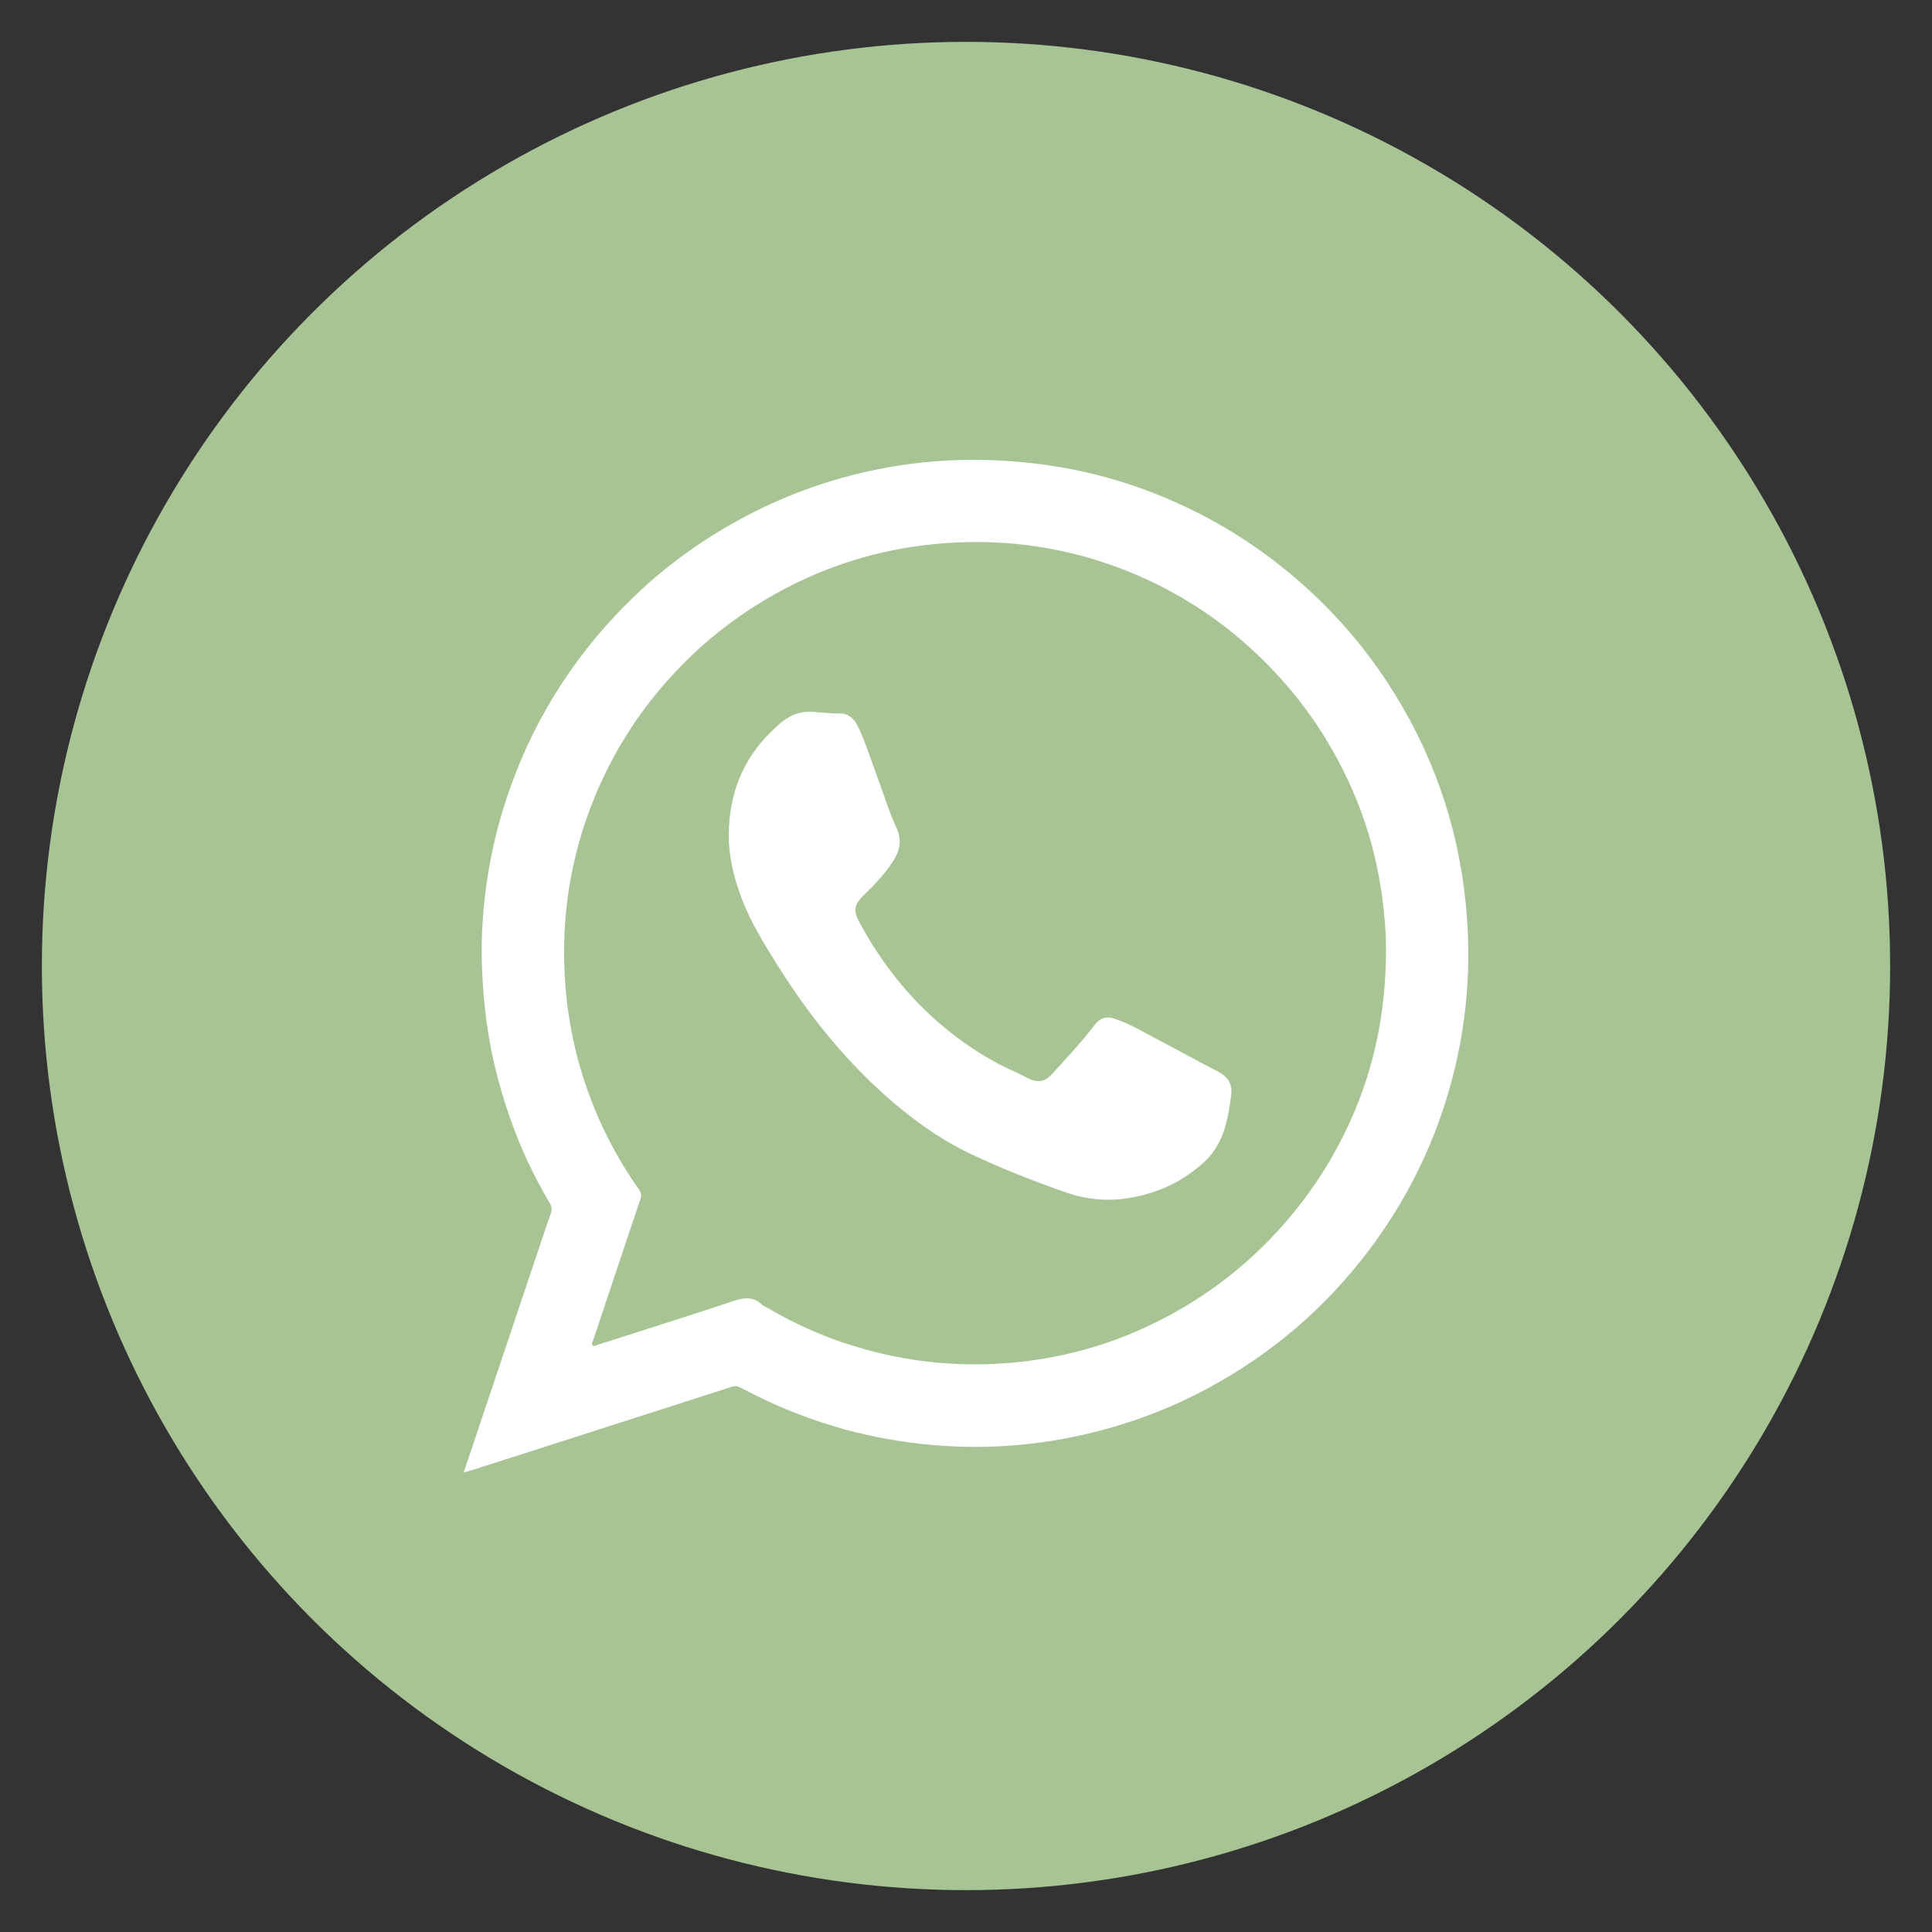 <?xml version="1.0" encoding="UTF-8"?>
<svg xmlns="http://www.w3.org/2000/svg" version="1.1" viewBox="0 0 300 300">
  <rect x="0" y="0" width="300" height="300" fill="#333333" stroke="none"/>
  <defs>
    <style>
      .cls-1 {
        fill: #a9c494;
      }

      .cls-2 {
        fill: #fff;
      }
    </style>
  </defs>
  <!-- Generator: Adobe Illustrator 28.7.1, SVG Export Plug-In . SVG Version: 1.2.0 Build 142)  -->
  <g>
    <g id="Livello_1">
      <g id="Livello_1-2" data-name="Livello_1">
        <g>
          <circle class="cls-1" cx="150" cy="150" r="143.5"/>
          <g>
            <path class="cls-2" d="M72.01,228.62c.8-2.37,1.54-4.57,2.27-6.76,3.16-9.41,6.31-18.82,9.47-28.22.58-1.71,1.13-3.44,1.76-5.13.25-.67.16-1.2-.19-1.78-2.48-4.16-4.51-8.52-6.11-13.09-2-5.69-3.36-11.51-3.96-17.51-.44-4.43-.6-8.85-.29-13.28.49-7.05,1.9-13.91,4.28-20.57,4.11-11.52,10.65-21.47,19.48-29.9,4.67-4.45,9.86-8.22,15.5-11.36,8.48-4.73,17.54-7.72,27.15-8.98,6.36-.84,12.74-.82,19.12-.09,8.82,1.01,17.18,3.52,25.1,7.48,5.96,2.98,11.44,6.69,16.45,11.11,5.15,4.54,9.61,9.66,13.37,15.39,6.84,10.43,10.92,21.85,12.18,34.27.99,9.75.18,19.34-2.49,28.76-2.6,9.18-6.8,17.58-12.55,25.2-6.7,8.87-14.95,15.95-24.71,21.26-7.26,3.95-14.98,6.61-23.12,8.07-4.35.78-8.73,1.18-13.14,1.18-9.32,0-18.36-1.61-27.1-4.89-3.28-1.23-6.45-2.71-9.55-4.34-.43-.23-.8-.27-1.27-.11-10.96,3.53-21.93,7.05-32.9,10.57-2.59.83-5.18,1.64-7.76,2.46-.26.08-.52.15-.99.28v-.02ZM215.2,147.2c.04-2.18-.2-5.12-.6-8.06-.85-6.2-2.57-12.15-5.21-17.82-2.85-6.14-6.57-11.72-11.19-16.69-6.51-7.02-14.19-12.35-23.05-15.91-9.1-3.66-18.58-5.09-28.38-4.38-8.69.63-16.89,2.92-24.63,6.94-6.9,3.59-12.96,8.25-18.16,14.02-5.09,5.63-9.05,11.98-11.86,19.01-3.52,8.78-4.96,17.91-4.42,27.37.39,6.87,1.84,13.49,4.38,19.88,1.86,4.67,4.25,9.06,7.15,13.16.35.5.41.93.21,1.5-1.05,3.05-2.05,6.11-3.08,9.17-1.43,4.26-2.86,8.52-4.27,12.78-.08.23-.32.53-.06.75.24.21.51-.02.76-.1,7.01-2.24,14.03-4.44,21.01-6.77,1.7-.57,3.15-.79,4.53.55.21.2.53.29.79.44,4.9,2.92,10.11,5.11,15.61,6.6,7.38,2,14.89,2.64,22.51,1.95,7.43-.67,14.54-2.59,21.28-5.79,7.51-3.57,14.12-8.4,19.78-14.54,4.16-4.52,7.62-9.51,10.34-14.99,4.42-8.9,6.61-18.35,6.58-29.08h-.02Z"/>
            <path class="cls-2" d="M113.16,129.49c.08-6.16,2.11-11.5,6.57-15.85,1.15-1.12,2.28-2.23,3.85-2.77.84-.29,1.7-.39,2.58-.34,1.38.09,2.76.27,4.16.25,1.5-.02,2.39.92,2.97,2.15,1.2,2.57,2.03,5.29,3.02,7.94.95,2.54,1.73,5.16,2.87,7.61.96,2.05.51,3.72-.62,5.42-1.22,1.84-2.73,3.45-4.31,4.97-1.66,1.59-1.82,2.5-.72,4.51,2.96,5.41,6.61,10.29,11.17,14.47,3.97,3.63,8.37,6.6,13.31,8.77.69.3,1.34.69,2.03.99,1.23.53,2.32.26,3.2-.71,2.31-2.54,4.68-5.03,6.76-7.78.79-1.05,1.83-1.37,3.14-.92,2.26.78,4.32,2,6.43,3.11,3.15,1.65,6.26,3.4,9.43,5.01,1.62.82,2.42,1.92,2.17,3.8-.51,3.91-1.21,7.71-4.38,10.5-2.13,1.87-4.51,3.36-7.18,4.3-4.65,1.65-9.32,1.91-14.07.25-5.04-1.77-10.01-3.7-14.83-6-5.02-2.39-9.46-5.65-13.58-9.37-6.48-5.84-11.82-12.61-16.44-19.99-2.04-3.26-4.06-6.5-5.44-10.1-1.27-3.29-2.11-6.67-2.09-10.23h0Z"/>
          </g>
        </g>
      </g>
    </g>
  </g>
</svg>
